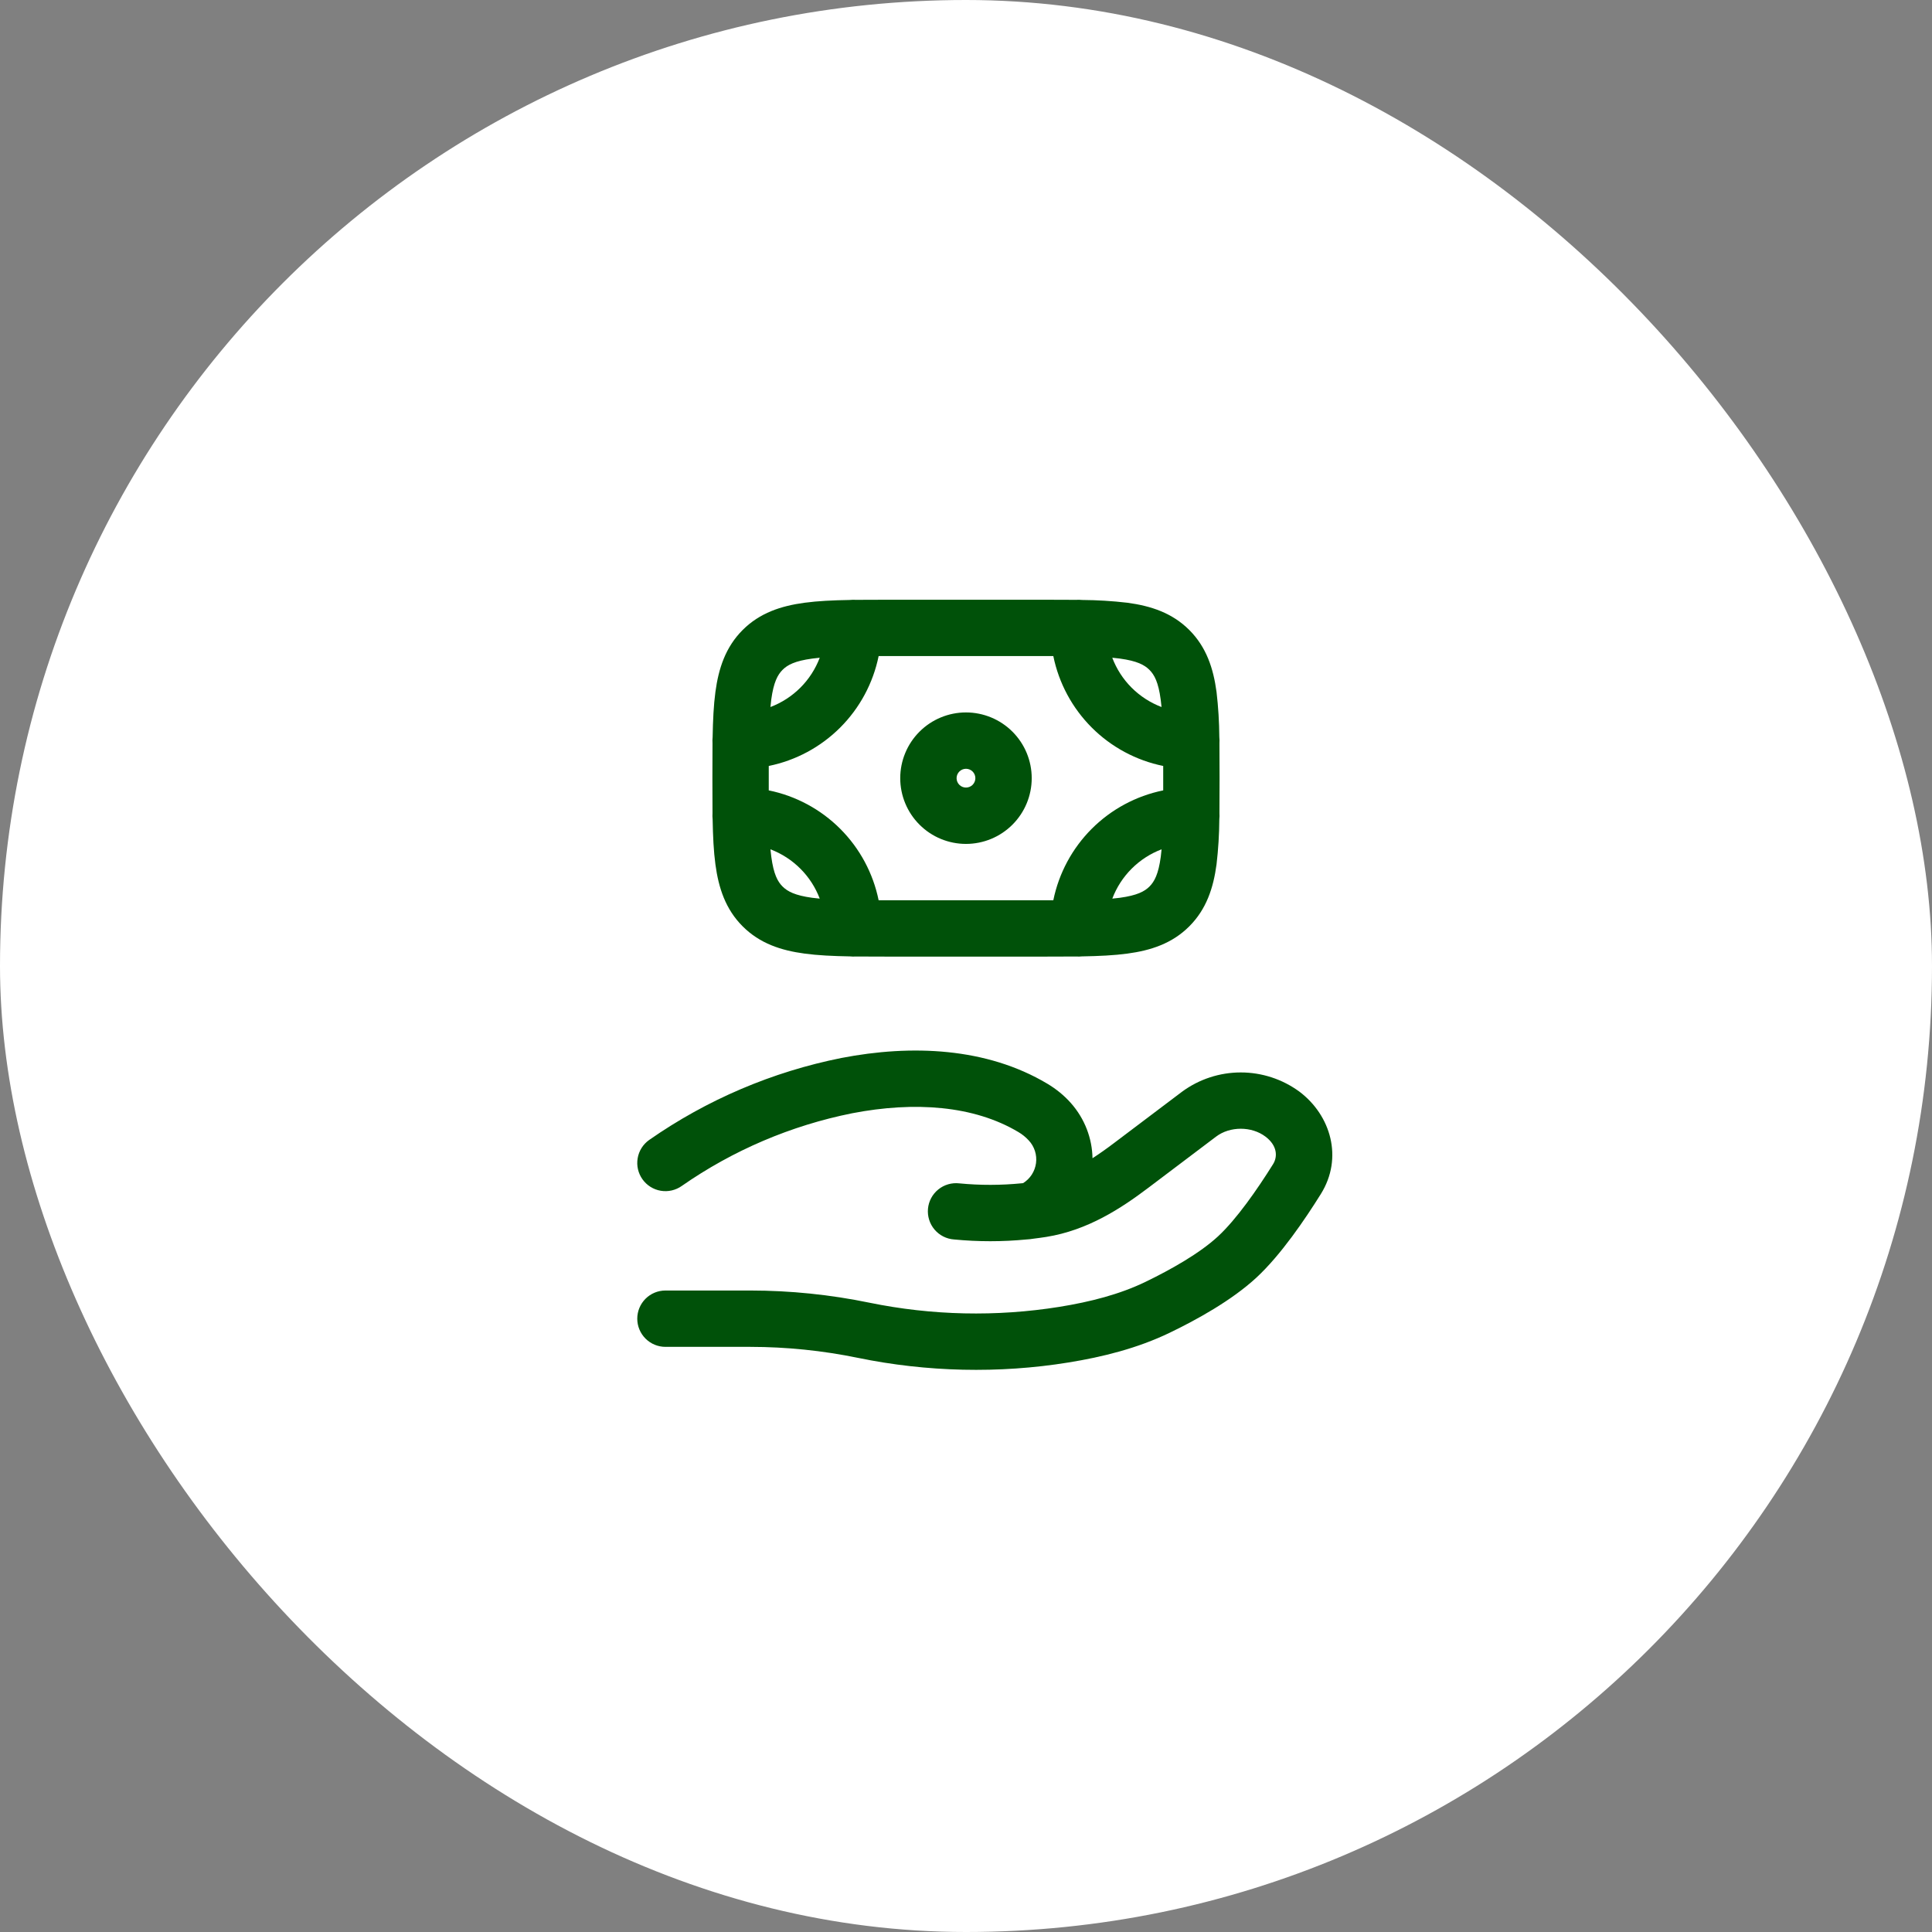<svg width="150" height="150" viewBox="0 0 150 150" fill="none" xmlns="http://www.w3.org/2000/svg">
<rect x="0" y="0" width="150" height="150" fill="#808080" stroke="none"/>
<rect width="150" height="150" rx="75" fill="white"/>
<path fill-rule="evenodd" clip-rule="evenodd" d="M81.779 50.938H68.217C67.788 53.04 66.751 54.969 65.234 56.486C63.717 58.003 61.788 59.041 59.686 59.469V61.365C61.788 61.794 63.717 62.831 65.234 64.348C66.751 65.865 67.788 67.794 68.217 69.896H81.779C82.208 67.794 83.246 65.865 84.762 64.348C86.279 62.831 88.209 61.794 90.311 61.365V59.469C88.209 59.041 86.279 58.003 84.762 56.486C83.246 54.969 82.208 53.04 81.779 50.938ZM83.544 46.572C82.743 46.564 81.889 46.561 80.983 46.563H69.013C68.107 46.563 67.254 46.566 66.455 46.572C66.296 46.562 66.136 46.565 65.977 46.581C64.659 46.604 63.489 46.659 62.474 46.796C60.642 47.041 58.989 47.584 57.661 48.911C56.331 50.241 55.789 51.895 55.544 53.724C55.407 54.741 55.352 55.911 55.328 57.229C55.312 57.387 55.309 57.546 55.319 57.705C55.312 58.508 55.309 59.361 55.311 60.266V60.569C55.311 61.473 55.314 62.327 55.319 63.13C55.309 63.288 55.312 63.447 55.328 63.605C55.352 64.926 55.407 66.093 55.544 67.108C55.789 68.94 56.331 70.594 57.661 71.921C58.989 73.251 60.642 73.793 62.474 74.038C63.489 74.175 64.659 74.231 65.977 74.254C66.136 74.27 66.296 74.273 66.455 74.263C67.254 74.27 68.107 74.273 69.013 74.271H80.983C81.887 74.271 82.741 74.269 83.544 74.263C83.703 74.273 83.862 74.27 84.019 74.254C85.341 74.231 86.51 74.175 87.522 74.038C89.354 73.793 91.008 73.251 92.335 71.921C93.665 70.594 94.207 68.94 94.452 67.108C94.588 65.945 94.66 64.776 94.668 63.605C94.684 63.447 94.687 63.288 94.677 63.13C94.685 62.327 94.688 61.473 94.686 60.569V60.266C94.686 59.361 94.683 58.508 94.677 57.705C94.687 57.546 94.684 57.387 94.668 57.229C94.66 56.059 94.588 54.889 94.452 53.726C94.207 51.895 93.665 50.241 92.338 48.914C91.008 47.584 89.354 47.041 87.525 46.796C86.362 46.66 85.191 46.589 84.019 46.581C83.862 46.565 83.703 46.562 83.544 46.572ZM86.356 51.066C86.686 51.939 87.198 52.731 87.858 53.391C88.518 54.05 89.31 54.562 90.182 54.893C90.164 54.698 90.142 54.504 90.115 54.31C89.937 52.962 89.622 52.385 89.24 52.006C88.858 51.626 88.287 51.314 86.942 51.131C86.748 51.105 86.553 51.084 86.359 51.066M90.185 65.941C89.313 66.272 88.521 66.784 87.861 67.444C87.201 68.104 86.689 68.896 86.359 69.768C86.563 69.749 86.757 69.727 86.942 69.704C88.289 69.52 88.867 69.208 89.246 68.829C89.625 68.45 89.94 67.872 90.121 66.525C90.144 66.34 90.166 66.146 90.185 65.941ZM63.644 69.768C63.313 68.896 62.801 68.104 62.141 67.444C61.481 66.784 60.689 66.272 59.817 65.941C59.836 66.146 59.859 66.34 59.884 66.525C60.065 67.872 60.377 68.45 60.759 68.829C61.141 69.208 61.713 69.52 63.057 69.704C63.244 69.727 63.439 69.749 63.644 69.768ZM59.817 54.893C60.689 54.562 61.481 54.05 62.141 53.391C62.801 52.731 63.313 51.939 63.644 51.066C63.439 51.086 63.245 51.108 63.06 51.133C61.713 51.314 61.135 51.626 60.756 52.008C60.377 52.391 60.065 52.962 59.881 54.307L59.817 54.893ZM74.998 59.688C74.805 59.688 74.619 59.765 74.483 59.902C74.346 60.038 74.269 60.224 74.269 60.417C74.269 60.611 74.346 60.796 74.483 60.933C74.619 61.07 74.805 61.146 74.998 61.146C75.192 61.146 75.377 61.07 75.514 60.933C75.65 60.796 75.727 60.611 75.727 60.417C75.727 60.224 75.65 60.038 75.514 59.902C75.377 59.765 75.192 59.688 74.998 59.688ZM69.894 60.417C69.894 59.063 70.432 57.765 71.389 56.808C72.346 55.851 73.644 55.313 74.998 55.313C76.352 55.313 77.65 55.851 78.607 56.808C79.565 57.765 80.102 59.063 80.102 60.417C80.102 61.771 79.565 63.069 78.607 64.026C77.65 64.984 76.352 65.521 74.998 65.521C73.644 65.521 72.346 64.984 71.389 64.026C70.432 63.069 69.894 61.771 69.894 60.417ZM65.326 82.141C70.769 81.088 76.594 81.324 81.31 84.136C81.969 84.529 82.593 85.022 83.133 85.629C84.229 86.863 84.795 88.391 84.822 89.925C85.378 89.564 85.939 89.168 86.504 88.738L91.778 84.757C93.099 83.787 94.695 83.264 96.334 83.264C97.972 83.264 99.568 83.787 100.889 84.757C103.325 86.594 104.299 89.899 102.552 92.699C101.312 94.685 99.446 97.436 97.544 99.197C95.619 100.976 92.886 102.476 90.818 103.473C88.304 104.686 85.591 105.357 82.952 105.783C77.556 106.658 71.944 106.524 66.613 105.424C63.863 104.859 61.064 104.573 58.257 104.57H51.665C51.085 104.57 50.528 104.339 50.118 103.929C49.708 103.519 49.477 102.962 49.477 102.382C49.477 101.802 49.708 101.246 50.118 100.835C50.528 100.425 51.085 100.195 51.665 100.195H58.257C61.354 100.195 64.484 100.518 67.496 101.14C72.356 102.137 77.356 102.247 82.255 101.463C84.67 101.073 86.927 100.492 88.916 99.533C90.909 98.57 93.149 97.304 94.569 95.989C96.007 94.656 97.614 92.349 98.842 90.383C99.212 89.788 99.16 88.933 98.253 88.248C97.174 87.431 95.491 87.431 94.414 88.248L89.144 92.229C87.038 93.819 84.448 95.519 81.237 96.033C80.9 96.086 80.563 96.132 80.225 96.173C80.058 96.202 79.884 96.221 79.703 96.231C77.829 96.413 75.942 96.413 74.068 96.231C73.777 96.21 73.494 96.131 73.234 95.999C72.975 95.867 72.744 95.684 72.556 95.462C72.368 95.24 72.226 94.982 72.139 94.704C72.052 94.426 72.021 94.133 72.048 93.844C72.076 93.553 72.16 93.272 72.298 93.015C72.436 92.758 72.623 92.532 72.85 92.349C73.076 92.165 73.337 92.029 73.617 91.948C73.897 91.867 74.19 91.843 74.479 91.876C76.097 92.033 77.727 92.03 79.344 91.868L79.431 91.859C79.704 91.69 79.935 91.463 80.109 91.194C80.282 90.925 80.394 90.62 80.436 90.303C80.478 89.985 80.449 89.662 80.351 89.358C80.253 89.053 80.088 88.773 79.869 88.54C79.635 88.285 79.365 88.067 79.067 87.892C75.622 85.836 71.02 85.495 66.158 86.434C61.408 87.387 56.906 89.308 52.931 92.078C52.696 92.244 52.431 92.362 52.151 92.426C51.871 92.49 51.581 92.498 51.298 92.45C51.014 92.402 50.743 92.298 50.5 92.145C50.257 91.992 50.046 91.793 49.88 91.558C49.714 91.324 49.595 91.059 49.531 90.779C49.467 90.499 49.459 90.209 49.508 89.925C49.605 89.353 49.926 88.843 50.399 88.508C54.883 85.379 59.965 83.212 65.326 82.141Z" fill="#005109"/>
</svg>
